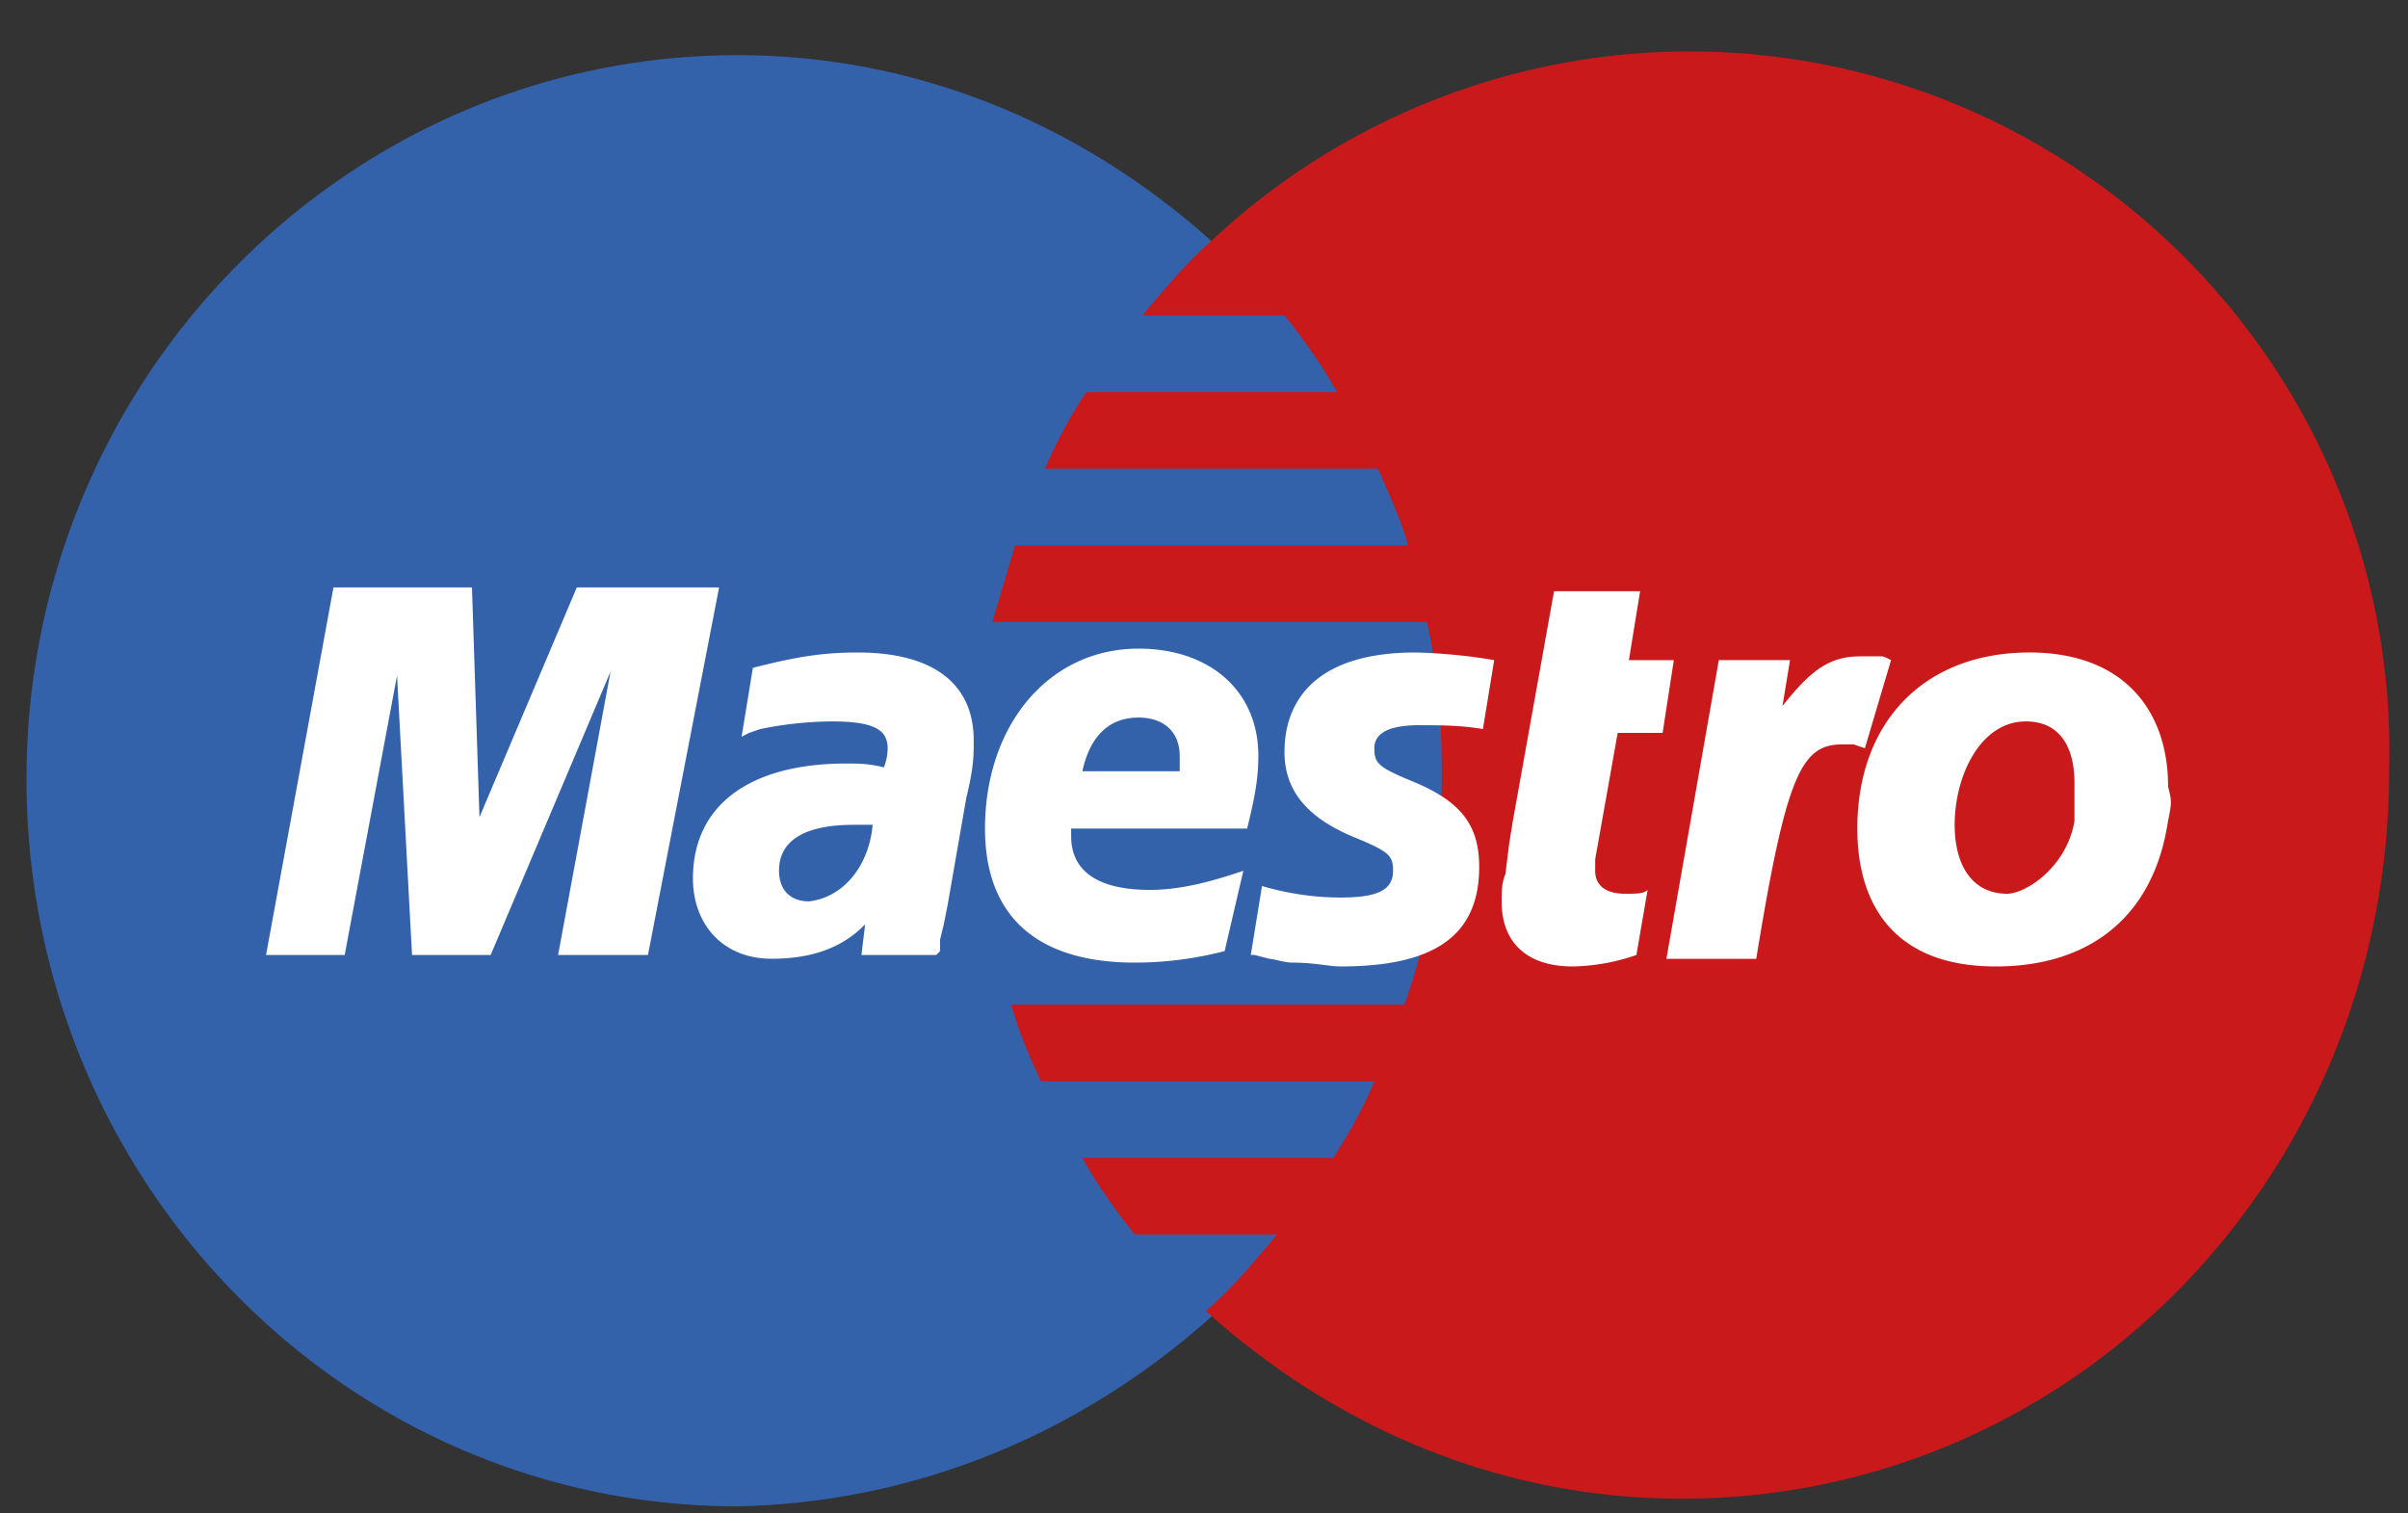 <svg width="35" height="22" fill="none" xmlns="http://www.w3.org/2000/svg"><rect width="100%" height="100%" fill="#333333" stroke="none"/><path d="M17.636 19.114a10.707 10.707 0 003.374-7.792c0-3.117-1.306-5.9-3.374-7.793-1.85-1.67-4.245-2.727-6.911-2.727C5.01.802.385 5.533.385 11.322c0 5.844 4.625 10.575 10.34 10.575 2.666-.056 5.06-1.113 6.911-2.783z" fill="#3362AB"/><path d="M17.636 19.114a10.706 10.706 0 003.374-7.792c0-3.117-1.306-5.9-3.374-7.792" fill="#3362AB"/><path d="M17.636 19.114a10.706 10.706 0 003.374-7.792c0-3.117-1.306-5.9-3.374-7.792" stroke="#3362AB" stroke-width=".31"/><path d="M24.548.747a10.174 10.174 0 00-6.911 2.727c-.381.334-.708.723-1.034 1.113h2.068c.272.334.544.724.762 1.113h-3.647a7.182 7.182 0 00-.598 1.113h4.843c.164.39.327.724.436 1.114h-5.715c-.109.39-.217.723-.326 1.113h6.313c.163.723.217 1.447.217 2.226 0 1.169-.163 2.282-.544 3.34h-5.714c.109.39.272.779.435 1.113h4.844c-.163.39-.381.779-.599 1.113h-3.646c.218.39.49.78.762 1.113h2.068c-.327.39-.653.78-1.034 1.113 1.85 1.67 4.245 2.728 6.911 2.728 5.715 0 10.286-4.731 10.286-10.576C34.888 5.478 30.263.748 24.548.748z" fill="#C9191B"/><path d="M9.418 13.882H8.112l.762-4.119-1.742 4.119H5.989l-.218-4.063-.761 4.063H3.867l.98-5.343H6.86l.109 3.34 1.415-3.34h2.068l-1.034 5.343zm14.367 0a2.96 2.96 0 01-.925.167c-.653 0-1.034-.334-1.034-.946 0-.111 0-.278.054-.39l.055-.445.054-.334.599-3.34h1.251l-.163 1.002h.653l-.163 1.058h-.653l-.327 1.837v.167c0 .222.163.334.436.334.163 0 .272 0 .326-.056l-.163.946zm3.701-4.286c-.108-.055-.108-.055-.163-.055h-.272c-.435 0-.707.167-1.143.723l.11-.668h-1.035l-.762 4.342h1.306c.436-2.672.653-3.117 1.252-3.117h.163l.164.056.38-1.28zm-8.816 1.336c0 .557.326.946.98 1.225.544.222.598.278.598.5 0 .279-.218.39-.762.39-.38 0-.762-.056-1.143-.167l-.163 1.002h.055l.217.056c.055 0 .218.055.327.055.326 0 .544.056.707.056 1.36 0 2.014-.445 2.014-1.447 0-.612-.272-.946-.925-1.225-.544-.222-.599-.278-.599-.5 0-.223.218-.335.653-.335.272 0 .599 0 .925.056l.164-1.002a7.943 7.943 0 00-1.143-.111c-1.415 0-1.905.668-1.905 1.447zm-5.986 1.058h-.272c-.708 0-1.089.222-1.089.668 0 .278.164.445.436.445.49-.056.87-.501.925-1.113zm.925 1.892h-1.088l.054-.445c-.326.334-.762.5-1.36.5-.708 0-1.143-.5-1.143-1.168 0-1.058.816-1.67 2.231-1.67.163 0 .327 0 .544.056a.754.754 0 00.055-.278c0-.279-.218-.39-.817-.39a5.36 5.36 0 00-1.034.111l-.163.056-.109.056.164-1.002c.653-.167 1.034-.223 1.523-.223 1.089 0 1.687.445 1.687 1.28 0 .223 0 .39-.108.835l-.272 1.559-.055.278-.054.222v.167l-.055.056zm3.538-2.672v-.222c0-.334-.217-.557-.598-.557-.436 0-.708.279-.817.78h1.415zm.653 2.616c-.435.112-.87.167-1.306.167-1.415 0-2.177-.668-2.177-1.948 0-1.502.926-2.616 2.232-2.616 1.034 0 1.741.613 1.741 1.559 0 .334-.054.612-.163 1.057h-2.558v.112c0 .5.381.779 1.143.779.435 0 .87-.111 1.36-.278l-.272 1.168zm12.352-2.449c0-.445-.163-.89-.707-.89-.654 0-1.034.78-1.034 1.503 0 .612.272 1.002.761 1.002.273 0 .871-.39.98-1.058v-.557zm1.36.557c-.217 1.447-1.197 2.115-2.503 2.115-1.47 0-2.013-.89-2.013-2.004 0-1.558.98-2.56 2.503-2.56 1.36 0 2.014.835 2.014 1.948.054.223.054.223 0 .501z" fill="#fff"/></svg>